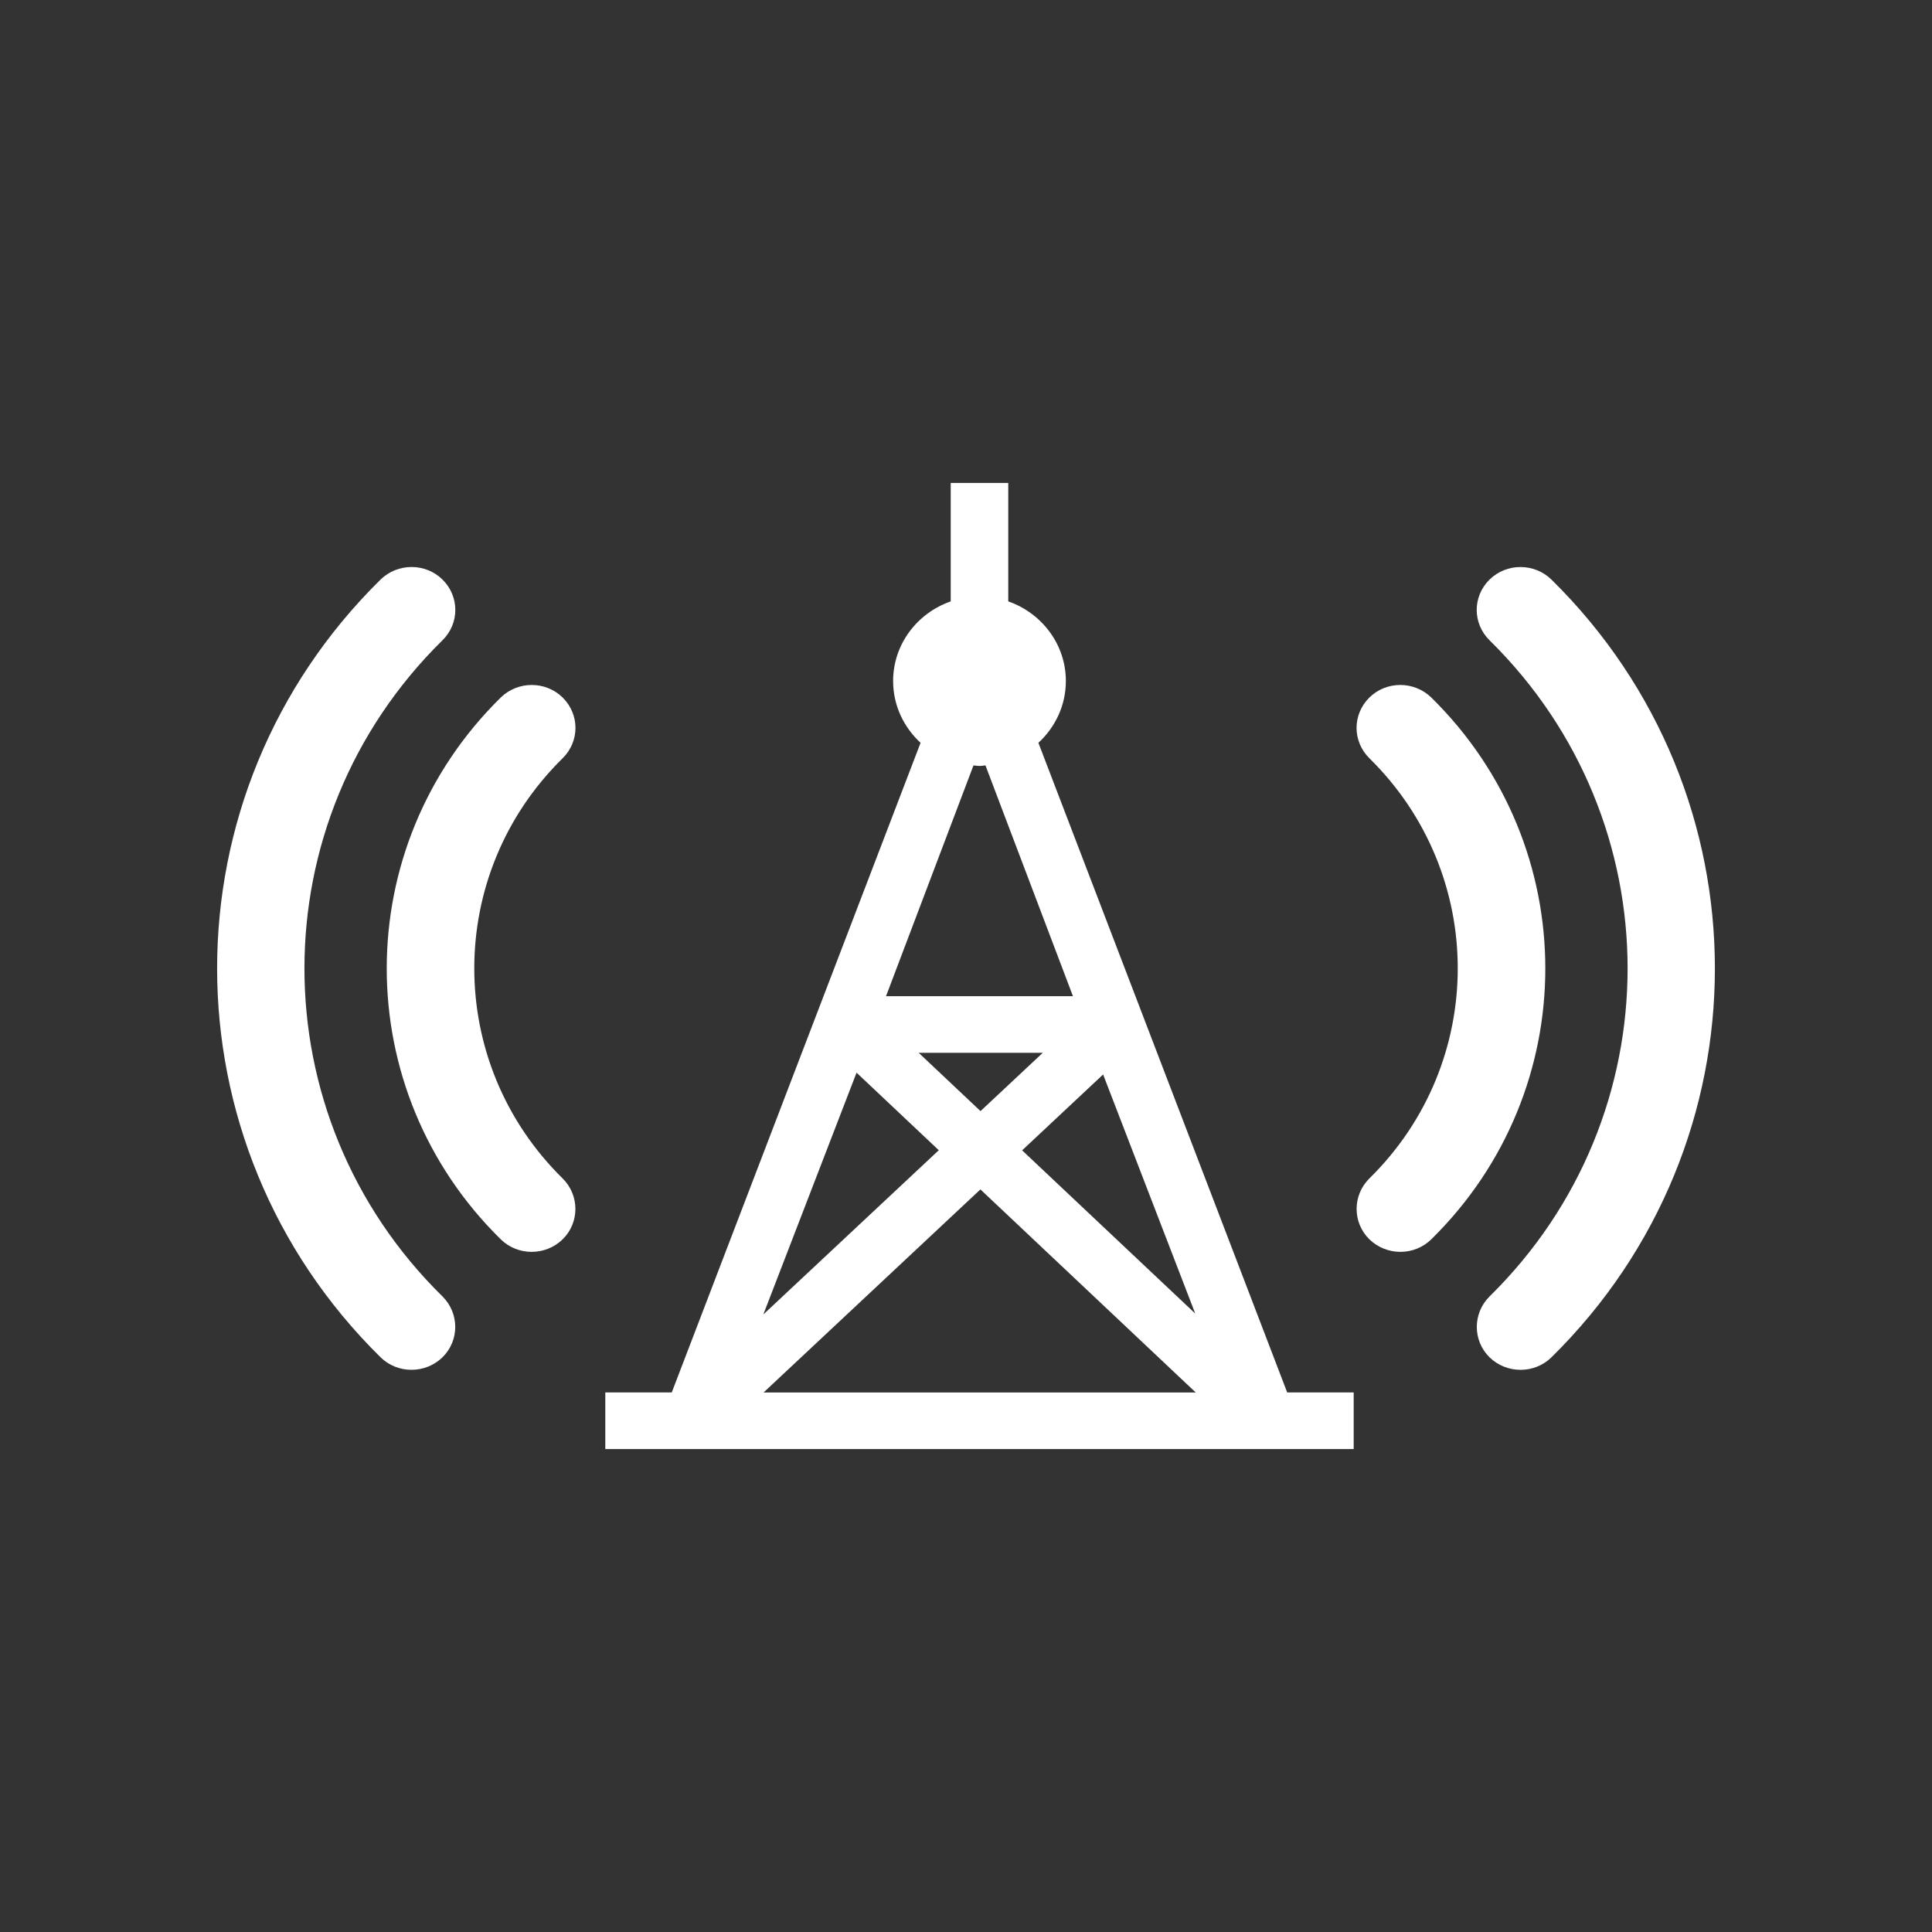 <?xml version="1.0" encoding="utf-8"?>
<!-- Generator: Adobe Illustrator 16.0.0, SVG Export Plug-In . SVG Version: 6.00 Build 0)  -->
<!DOCTYPE svg PUBLIC "-//W3C//DTD SVG 1.1//EN" "http://www.w3.org/Graphics/SVG/1.1/DTD/svg11.dtd">
<svg version="1.1" id="圖層_1" xmlns="http://www.w3.org/2000/svg" xmlns:xlink="http://www.w3.org/1999/xlink" x="0px" y="0px"
	 width="80px" height="80px" viewBox="0 0 80 80" enable-background="new 0 0 80 80" xml:space="preserve">
<rect x="0" y="0" width="80" height="80" fill="#333333" stroke="none"/>
<g>
	<g>
		<path fill="#FFFFFF" d="M42.998,30.758c0.695-0.641,1.137-1.547,1.137-2.557c0-1.525-1-2.814-2.385-3.299v-4.904h-2.383v4.904
			c-1.385,0.484-2.385,1.773-2.385,3.299c0,1.01,0.441,1.916,1.137,2.557l-10.303,26.9h-2.752v2.344h30.989v-2.344H53.3
			L42.998,30.758z M49.492,54.391l-7.168-6.758l3.354-3.141L49.492,54.391z M40.601,46.008l-2.561-2.414h5.14L40.601,46.008z
			 M40.31,31.694c0.084,0.006,0.162,0.023,0.248,0.023s0.165-0.018,0.248-0.023l3.623,9.557h-7.741L40.31,31.694z M35.468,44.417
			l3.405,3.211l-7.265,6.801L35.468,44.417z M31.619,57.659l8.978-8.408l8.915,8.408H31.619z M23.829,30.139
			c0-0.453-0.179-0.908-0.531-1.256c-0.705-0.693-1.853-0.693-2.563,0c-6.295,6.184-6.295,16.252,0,22.434
			c0.705,0.693,1.852,0.693,2.563,0c0.704-0.691,0.704-1.82,0-2.52c-4.879-4.797-4.879-12.604,0-17.4
			C23.65,31.051,23.829,30.596,23.829,30.139z M18.322,26.512c0.353-0.346,0.532-0.801,0.532-1.256c0-0.457-0.18-0.912-0.532-1.258
			c-0.705-0.693-1.852-0.693-2.563,0c-9.025,8.879-9.025,23.324,0,32.205c0.704,0.691,1.852,0.691,2.563,0
			c0.705-0.693,0.705-1.822,0-2.521C10.701,46.196,10.701,34.006,18.322,26.512z M59.267,28.883c-0.712-0.693-1.859-0.693-2.564,0
			c-0.352,0.348-0.531,0.803-0.531,1.256c0,0.457,0.18,0.912,0.531,1.258c4.879,4.797,4.879,12.604,0,17.4
			c-0.705,0.699-0.705,1.828,0,2.52c0.713,0.693,1.859,0.693,2.564,0C65.562,45.135,65.562,35.067,59.267,28.883z M64.242,23.999
			c-0.712-0.693-1.858-0.693-2.563,0c-0.353,0.346-0.532,0.801-0.532,1.258c0,0.455,0.18,0.91,0.532,1.256
			c7.622,7.494,7.622,19.684,0,27.17c-0.704,0.699-0.704,1.828,0,2.521c0.712,0.691,1.858,0.691,2.563,0
			C73.266,47.323,73.266,32.877,64.242,23.999z"/>
	</g>
</g>
</svg>
